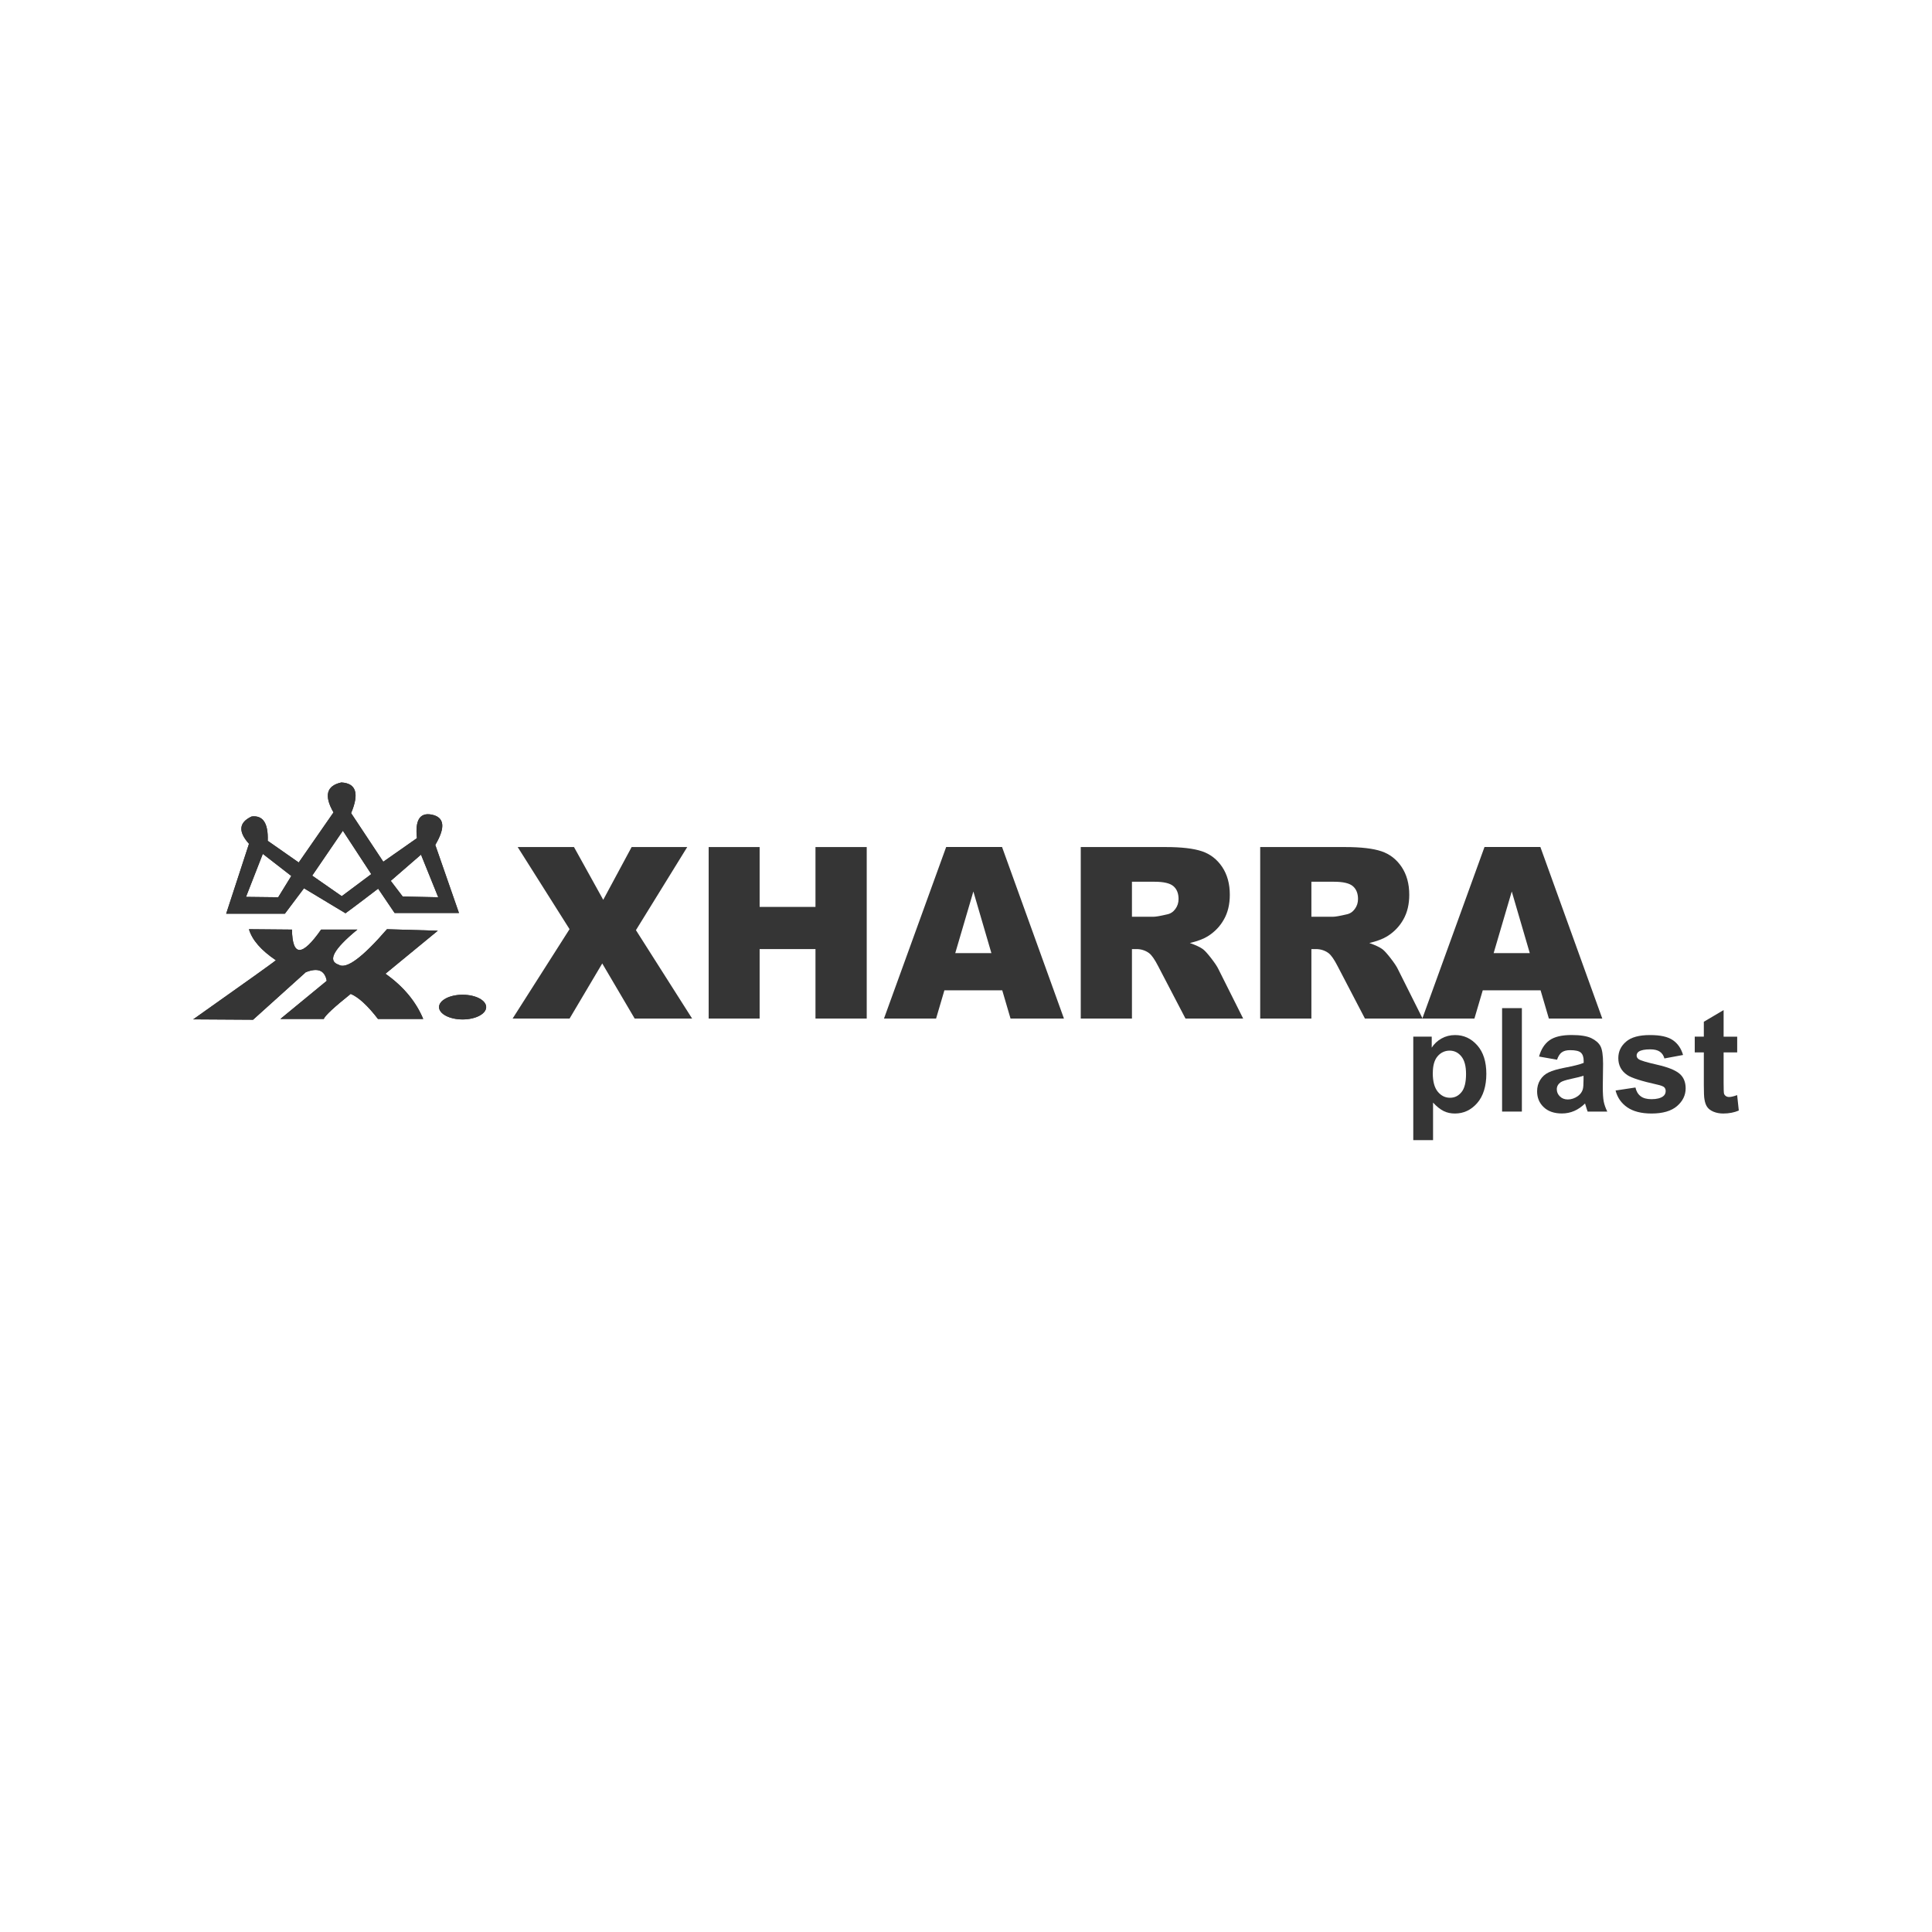 <svg width="200" height="200" viewBox="0 0 200 200" fill="none" xmlns="http://www.w3.org/2000/svg">
<g clip-path="url(#clip0_2278_1126)">
<path fill-rule="evenodd" clip-rule="evenodd" d="M40.055 96.191C43.567 96.294 45.321 96.348 45.321 96.348C41.706 99.316 39.903 100.8 39.903 100.8C41.755 102.113 43.058 103.676 43.812 105.484H39.129C38.066 104.102 37.126 103.235 36.303 102.887C34.578 104.269 33.648 105.131 33.515 105.484H29.023C32.222 102.853 33.824 101.535 33.824 101.535C33.623 100.448 32.903 100.149 31.654 100.644C28.014 103.921 26.197 105.562 26.197 105.562C22.121 105.533 20.054 105.523 20 105.523C25.594 101.57 28.445 99.532 28.558 99.404C27.025 98.371 26.094 97.298 25.771 96.191C28.739 96.215 30.224 96.23 30.224 96.23C30.268 99.042 31.277 99.042 33.241 96.23H36.998C34.515 98.268 33.868 99.478 35.063 99.87C35.847 100.364 37.513 99.135 40.06 96.191H40.055Z" fill="#353535"/>
<path d="M40.055 96.191C43.567 96.294 45.321 96.348 45.321 96.348C41.706 99.316 39.903 100.8 39.903 100.8C41.755 102.113 43.058 103.676 43.812 105.484H39.129C38.066 104.102 37.126 103.235 36.303 102.887C34.578 104.269 33.648 105.131 33.515 105.484H29.023C32.222 102.853 33.824 101.535 33.824 101.535C33.623 100.448 32.903 100.149 31.654 100.644C28.014 103.921 26.197 105.562 26.197 105.562C22.121 105.533 20.054 105.523 20 105.523C25.594 101.57 28.445 99.532 28.558 99.404C27.025 98.371 26.094 97.298 25.771 96.191C28.739 96.215 30.224 96.23 30.224 96.23C30.268 99.042 31.277 99.042 33.241 96.23H36.998C34.515 98.268 33.868 99.478 35.063 99.87C35.847 100.364 37.513 99.135 40.06 96.191H40.055Z" fill="#353535"/>
<path fill-rule="evenodd" clip-rule="evenodd" d="M47.889 102.975C49.236 102.975 50.328 103.548 50.328 104.254C50.328 104.959 49.236 105.532 47.889 105.532C46.542 105.532 45.449 104.959 45.449 104.254C45.449 103.548 46.542 102.975 47.889 102.975Z" fill="#353535"/>
<path d="M47.889 102.975C49.236 102.975 50.328 103.548 50.328 104.254C50.328 104.959 49.236 105.532 47.889 105.532C46.542 105.532 45.449 104.959 45.449 104.254C45.449 103.548 46.542 102.975 47.889 102.975Z" fill="#353535"/>
<path fill-rule="evenodd" clip-rule="evenodd" d="M45.061 87.466C46.144 85.634 46.012 84.591 44.674 84.326C43.459 84.096 42.955 84.909 43.161 86.766C43.161 86.766 42 87.579 39.678 89.205C39.678 89.205 38.566 87.53 36.346 84.174C37.204 82.146 36.871 81.083 35.337 81C33.799 81.333 33.525 82.367 34.524 84.101C34.524 84.101 33.324 85.83 30.924 89.284C30.924 89.284 29.856 88.534 27.715 87.04C27.779 85.218 27.225 84.38 26.049 84.522C24.727 85.135 24.634 86.08 25.775 87.349C25.775 87.349 24.991 89.759 23.414 94.584H29.493C29.493 94.584 30.155 93.712 31.468 91.953C31.468 91.953 32.898 92.816 35.764 94.54C35.764 94.54 36.797 93.795 39.144 91.993C39.144 91.993 39.712 92.835 40.848 94.51H47.511C47.511 94.51 46.693 92.164 45.061 87.466ZM28.798 92.884L25.467 92.845L27.206 88.392L30.155 90.68L28.798 92.884ZM35.377 92.772L32.32 90.645L35.494 85.997L38.433 90.489L35.372 92.776L35.377 92.772ZM40.452 91.184L43.582 88.471L45.365 92.884L41.686 92.806L40.447 91.179L40.452 91.184Z" fill="#353535"/>
<path d="M45.061 87.466C46.144 85.634 46.012 84.591 44.674 84.326C43.459 84.096 42.955 84.909 43.161 86.766C43.161 86.766 42 87.579 39.678 89.205C39.678 89.205 38.566 87.53 36.346 84.174C37.204 82.146 36.871 81.083 35.337 81C33.799 81.333 33.525 82.367 34.524 84.101C34.524 84.101 33.324 85.83 30.924 89.284C30.924 89.284 29.856 88.534 27.715 87.04C27.779 85.218 27.225 84.38 26.049 84.522C24.727 85.135 24.634 86.08 25.775 87.349C25.775 87.349 24.991 89.759 23.414 94.584H29.493C29.493 94.584 30.155 93.712 31.468 91.953C31.468 91.953 32.898 92.816 35.764 94.54C35.764 94.54 36.797 93.795 39.144 91.993C39.144 91.993 39.712 92.835 40.848 94.51H47.511C47.511 94.51 46.693 92.164 45.061 87.466ZM28.798 92.884L25.467 92.845L27.206 88.392L30.155 90.68L28.798 92.884ZM35.377 92.772L32.32 90.645L35.494 85.997L38.433 90.489L35.372 92.776L35.377 92.772ZM40.452 91.184L43.582 88.471L45.365 92.884L41.686 92.806L40.447 91.179L40.452 91.184Z" fill="#353535"/>
<path d="M53.591 87.687H59.42L62.447 93.149L65.386 87.687H71.142L65.832 96.289L71.647 105.439H65.7L62.344 99.737L58.964 105.439H53.066L58.959 96.186L53.591 87.687Z" fill="#353535"/>
<path d="M73.361 87.687H78.637V93.883H84.418V87.687H89.723V105.439H84.418V98.248H78.637V105.439H73.361V87.687Z" fill="#353535"/>
<path d="M102.63 98.669L100.763 92.287L98.887 98.669H102.63ZM103.752 102.515H97.765L96.903 105.439H91.51L97.947 87.682H103.732L110.139 105.439H104.609L103.752 102.515Z" fill="#353535"/>
<path d="M117.179 94.902H119.413C119.653 94.902 120.123 94.819 120.814 94.657C121.167 94.589 121.451 94.403 121.671 94.099C121.897 93.795 122.004 93.452 122.004 93.065C122.004 92.492 121.828 92.046 121.48 91.743C121.128 91.434 120.471 91.277 119.506 91.277H117.179V94.897V94.902ZM111.879 105.439V87.687H120.682C122.313 87.687 123.562 87.834 124.424 88.123C125.287 88.412 125.987 88.955 126.516 89.739C127.045 90.528 127.31 91.493 127.31 92.624C127.31 93.609 127.109 94.462 126.702 95.177C126.301 95.897 125.742 96.475 125.032 96.921C124.581 97.2 123.959 97.435 123.175 97.621C123.802 97.842 124.263 98.057 124.547 98.273C124.738 98.42 125.022 98.733 125.389 99.208C125.757 99.683 126.002 100.051 126.124 100.31L128.691 105.439H122.72L119.898 100.026C119.54 99.326 119.222 98.87 118.943 98.66C118.561 98.385 118.125 98.248 117.645 98.248H117.179V105.439H111.879Z" fill="#353535"/>
<path d="M135.755 94.902H137.989C138.229 94.902 138.7 94.819 139.39 94.657C139.743 94.589 140.027 94.403 140.248 94.099C140.473 93.795 140.581 93.452 140.581 93.065C140.581 92.492 140.404 92.046 140.056 91.743C139.704 91.434 139.047 91.277 138.082 91.277H135.755V94.897V94.902ZM130.455 105.439V87.687H139.258C140.889 87.687 142.138 87.834 143.001 88.123C143.863 88.412 144.563 88.955 145.092 89.739C145.621 90.528 145.886 91.493 145.886 92.624C145.886 93.609 145.685 94.462 145.278 95.177C144.877 95.897 144.318 96.475 143.608 96.921C143.157 97.2 142.535 97.435 141.751 97.621C142.378 97.842 142.839 98.057 143.123 98.273C143.314 98.42 143.598 98.733 143.966 99.208C144.333 99.683 144.578 100.051 144.7 100.31L147.267 105.439H141.296L138.474 100.026C138.117 99.326 137.798 98.87 137.519 98.66C137.137 98.385 136.701 98.248 136.221 98.248H135.755V105.439H130.455Z" fill="#353535"/>
<path d="M158.363 98.669L156.497 92.287L154.621 98.669H158.363ZM159.48 102.515H153.494L152.632 105.439H147.238L153.675 87.682H159.46L165.868 105.439H160.337L159.48 102.515Z" fill="#353535"/>
<path d="M148.32 111.073C148.32 111.95 148.491 112.591 148.839 113.013C149.182 113.429 149.603 113.64 150.098 113.64C150.593 113.64 150.97 113.449 151.289 113.062C151.607 112.68 151.764 112.048 151.764 111.176C151.764 110.358 151.602 109.75 151.274 109.353C150.951 108.957 150.544 108.761 150.064 108.761C149.584 108.761 149.148 108.957 148.82 109.344C148.487 109.731 148.325 110.309 148.325 111.073M146.297 107.311H148.212V108.452C148.462 108.065 148.795 107.747 149.221 107.507C149.648 107.267 150.118 107.149 150.632 107.149C151.534 107.149 152.298 107.502 152.925 108.212C153.552 108.917 153.865 109.907 153.865 111.166C153.865 112.425 153.547 113.473 152.915 114.193C152.283 114.913 151.514 115.271 150.613 115.271C150.182 115.271 149.795 115.188 149.447 115.016C149.099 114.845 148.732 114.556 148.349 114.139V118.024H146.302V107.316L146.297 107.311Z" fill="#353535"/>
<path d="M157.544 104.362H155.496V115.07H157.544V104.362Z" fill="#353535"/>
<path d="M163.927 111.362C163.667 111.45 163.251 111.553 162.678 111.675C162.109 111.798 161.737 111.915 161.561 112.033C161.296 112.224 161.159 112.464 161.159 112.758C161.159 113.052 161.267 113.292 161.482 113.503C161.698 113.713 161.967 113.816 162.3 113.816C162.668 113.816 163.025 113.694 163.358 113.454C163.603 113.267 163.77 113.042 163.848 112.773C163.902 112.596 163.927 112.263 163.927 111.773V111.367V111.362ZM161.179 109.701L159.322 109.373C159.533 108.614 159.895 108.055 160.405 107.688C160.914 107.325 161.678 107.144 162.682 107.144C163.598 107.144 164.279 107.252 164.73 107.467C165.176 107.683 165.494 107.957 165.676 108.29C165.857 108.624 165.95 109.236 165.95 110.127L165.92 112.523C165.92 113.204 165.955 113.708 166.018 114.032C166.082 114.355 166.205 114.703 166.386 115.07H164.353C164.299 114.938 164.235 114.737 164.157 114.473C164.123 114.35 164.098 114.272 164.083 114.233C163.736 114.575 163.358 114.835 162.962 115.007C162.565 115.178 162.139 115.266 161.688 115.266C160.894 115.266 160.262 115.051 159.807 114.615C159.346 114.184 159.121 113.635 159.121 112.974C159.121 112.538 159.224 112.146 159.435 111.803C159.645 111.46 159.934 111.195 160.316 111.014C160.694 110.833 161.237 110.671 161.948 110.534C162.903 110.353 163.569 110.186 163.941 110.029V109.824C163.941 109.427 163.843 109.143 163.647 108.966C163.452 108.795 163.079 108.712 162.54 108.712C162.173 108.712 161.889 108.785 161.683 108.932C161.477 109.079 161.311 109.334 161.183 109.701H161.179Z" fill="#353535"/>
<path d="M167.238 112.89L169.301 112.577C169.389 112.974 169.565 113.272 169.835 113.478C170.099 113.684 170.476 113.787 170.961 113.787C171.49 113.787 171.892 113.689 172.161 113.493C172.343 113.356 172.431 113.169 172.431 112.944C172.431 112.787 172.382 112.66 172.284 112.557C172.181 112.459 171.951 112.366 171.598 112.288C169.942 111.92 168.889 111.587 168.448 111.284C167.831 110.862 167.527 110.279 167.527 109.535C167.527 108.859 167.792 108.295 168.326 107.835C168.855 107.374 169.678 107.149 170.795 107.149C171.912 107.149 172.646 107.325 173.161 107.668C173.675 108.016 174.033 108.53 174.229 109.211L172.299 109.569C172.215 109.265 172.059 109.03 171.823 108.868C171.593 108.707 171.26 108.628 170.829 108.628C170.285 108.628 169.898 108.702 169.658 108.854C169.501 108.962 169.423 109.099 169.423 109.27C169.423 109.417 169.492 109.54 169.629 109.642C169.815 109.78 170.457 109.971 171.554 110.221C172.651 110.47 173.415 110.774 173.851 111.137C174.283 111.499 174.498 112.013 174.498 112.665C174.498 113.375 174.199 113.988 173.607 114.502C173.014 115.011 172.132 115.271 170.966 115.271C169.908 115.271 169.07 115.055 168.453 114.629C167.836 114.203 167.434 113.625 167.243 112.89" fill="#353535"/>
<path d="M179.834 107.311V108.942H178.428V112.087C178.428 112.724 178.442 113.096 178.467 113.199C178.496 113.302 178.555 113.39 178.653 113.458C178.746 113.527 178.864 113.561 179.001 113.561C179.192 113.561 179.466 113.498 179.829 113.365L180 114.962C179.525 115.168 178.986 115.271 178.384 115.271C178.016 115.271 177.683 115.207 177.384 115.085C177.085 114.962 176.87 114.796 176.733 114.6C176.591 114.399 176.498 114.134 176.444 113.796C176.4 113.556 176.38 113.071 176.38 112.342V108.942H175.439V107.311H176.38V105.772L178.428 104.562V107.316H179.834V107.311Z" fill="#353535"/>
</g>
<defs>
<clipPath id="clip0_2278_1126">
<rect width="160" height="37.019" fill="white" transform="translate(20 81)"/>
</clipPath>
</defs>
</svg>
